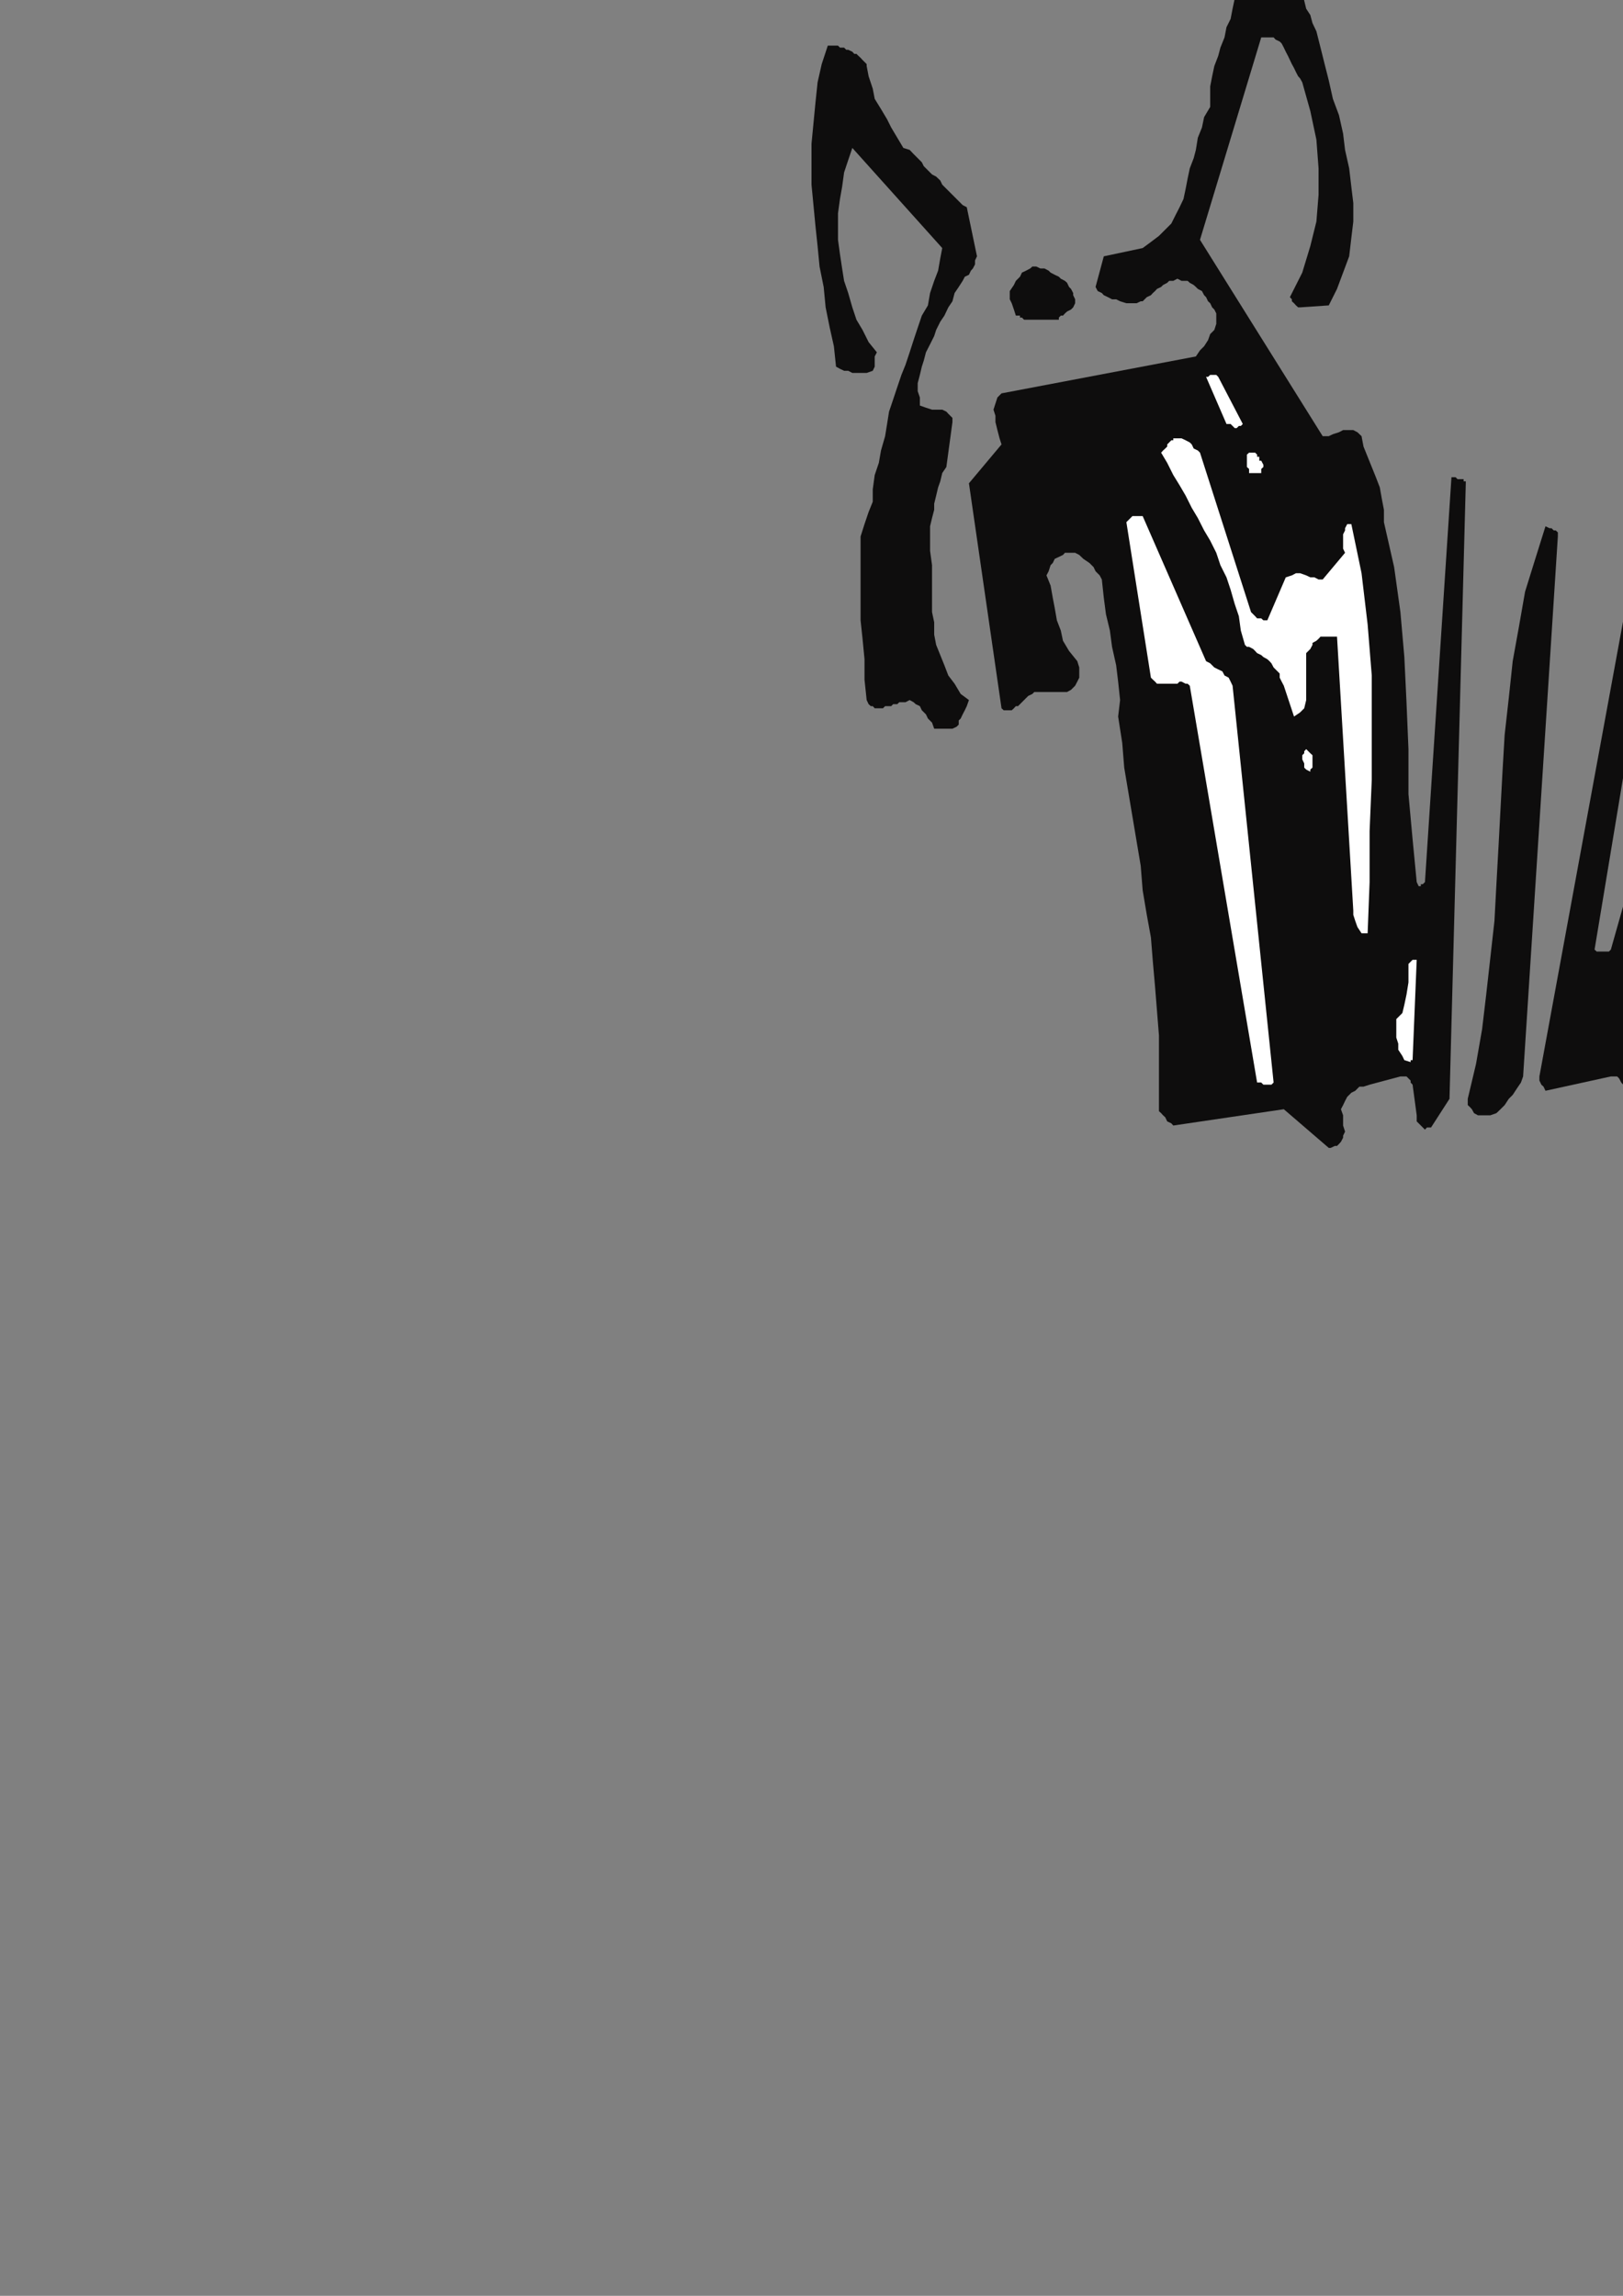 <?xml version="1.0" encoding="utf-8"?>
<!-- Created by UniConvertor 2.0rc4 (https://sk1project.net/) -->
<svg xmlns="http://www.w3.org/2000/svg" height="841.89pt" viewBox="0 0 595.276 841.89" width="595.276pt" version="1.1" xmlns:xlink="http://www.w3.org/1999/xlink" id="7f862680-f60c-11ea-a803-dcc15c148e23">

<rect x="0" y="0" width="595.276" height="841.89" fill="#808080" stroke="none"/>

<g>
	<g>
		<path style="fill:#0e0d0d;" d="M 487.358,420.945 L 488.078,420.945 489.59,420.225 490.382,420.225 491.102,419.505 491.822,418.713 492.614,417.201 492.614,416.481 493.334,414.969 492.614,412.737 492.614,411.225 492.614,408.993 491.822,406.761 492.614,405.249 493.334,403.737 494.126,402.225 495.638,400.713 497.078,399.993 498.59,398.481 500.102,398.481 502.334,397.761 513.638,394.737 514.358,394.737 515.078,394.737 515.87,394.737 516.59,395.457 516.59,395.457 517.382,396.249 517.382,396.969 518.102,397.761 519.614,408.993 519.614,410.505 519.614,411.225 520.334,411.945 521.126,412.737 521.846,413.457 522.638,414.249 523.358,413.457 524.87,413.457 531.638,402.945 537.614,177.225 537.614,176.505 536.822,176.505 536.822,175.713 536.822,175.713 536.102,175.713 534.59,175.713 533.87,174.993 532.358,174.993 522.638,323.457 521.846,324.249 521.126,324.249 521.126,324.249 521.126,324.969 521.126,324.969 521.126,324.969 520.334,324.969 519.614,323.457 518.102,307.761 516.59,291.201 516.59,274.713 515.87,257.505 515.078,240.945 513.638,224.457 511.334,207.969 507.59,191.481 507.59,186.945 506.87,183.201 506.078,178.737 504.638,174.993 503.126,171.249 501.614,167.505 500.102,163.761 499.382,159.945 497.87,158.505 496.358,157.713 494.846,157.713 492.614,157.713 491.102,158.505 488.87,159.225 487.358,159.945 485.126,159.945 440.126,87.945 462.59,13.713 464.102,13.713 465.614,13.713 467.126,13.713 467.846,14.505 469.358,15.225 470.078,15.945 470.87,17.457 471.59,18.969 472.382,20.481 473.102,21.993 473.822,23.505 474.614,24.945 475.334,26.457 476.126,27.969 476.846,28.761 477.638,30.201 480.59,40.713 482.822,51.225 483.614,61.737 483.614,71.457 482.822,81.249 480.59,90.249 477.638,99.969 473.102,108.969 473.102,108.969 473.822,109.761 473.822,110.481 473.822,110.481 474.614,111.201 475.334,111.993 476.126,112.713 476.846,112.713 487.358,111.993 490.382,105.945 492.614,99.969 494.846,93.993 495.638,87.225 496.358,81.249 496.358,74.481 495.638,68.505 494.846,61.737 493.334,54.969 492.614,48.993 491.102,42.225 488.87,36.249 487.358,29.481 485.846,23.505 484.334,17.457 482.822,11.481 481.382,8.457 480.59,5.505 479.078,3.201 478.358,0.249 477.638,-2.775 476.846,-5.799 476.126,-8.751 475.334,-11.055 474.614,-14.007 473.822,-16.239 473.102,-18.543 471.59,-20.775 470.078,-23.007 468.638,-24.519 467.126,-26.751 464.822,-28.263 464.102,-28.263 464.102,-28.263 463.382,-28.263 462.59,-28.263 461.87,-29.055 461.078,-29.055 459.638,-29.775 458.846,-30.495 456.614,-29.775 455.102,-29.055 454.382,-27.543 453.59,-26.031 452.87,-24.519 452.078,-23.007 451.358,-20.775 450.638,-18.543 452.078,-14.799 452.87,-11.055 452.87,-7.239 452.87,-3.495 452.87,-0.543 452.078,3.201 451.358,6.945 449.846,9.969 449.126,13.713 447.614,17.457 446.822,20.481 445.382,24.225 444.59,27.969 443.87,31.713 443.87,35.457 443.87,39.201 441.638,42.945 440.846,46.761 439.334,50.505 438.614,54.969 437.822,57.993 436.382,61.737 435.59,65.481 434.87,69.225 434.078,72.969 432.638,75.993 431.126,78.945 429.614,81.969 427.382,84.201 425.078,86.505 422.126,88.737 419.102,90.969 404.846,93.993 401.822,105.225 402.614,106.737 404.126,107.457 404.846,108.249 406.358,108.969 407.87,109.761 409.382,109.761 410.822,110.481 413.126,111.201 414.638,111.201 415.358,111.201 416.87,111.201 418.382,110.481 419.102,110.481 419.822,109.761 420.614,108.969 422.126,108.249 422.846,107.457 423.638,106.737 424.358,105.945 425.87,105.225 426.59,104.505 428.102,103.713 428.822,102.993 430.334,102.993 431.846,102.201 433.358,102.993 434.078,102.993 435.59,102.993 436.382,103.713 437.822,104.505 438.614,105.225 439.334,105.945 440.846,106.737 441.638,108.249 442.358,108.969 443.078,110.481 443.87,111.201 444.59,112.713 445.382,113.505 446.102,114.945 446.102,116.457 446.102,118.761 445.382,120.993 443.87,122.505 443.078,124.737 441.638,126.969 440.126,128.481 438.614,130.713 367.334,144.249 365.822,145.761 365.102,147.993 364.382,150.225 365.102,152.457 365.102,154.761 365.822,157.713 366.614,160.737 367.334,162.969 355.382,177.225 367.334,259.737 368.126,260.457 369.638,260.457 370.358,260.457 371.078,260.457 371.87,259.737 372.59,258.945 373.382,258.945 374.102,258.225 374.822,257.505 375.614,256.713 376.334,255.993 377.126,255.201 378.638,254.481 379.358,253.761 380.87,253.761 382.382,253.761 383.102,253.761 383.822,253.761 384.614,253.761 385.334,253.761 386.126,253.761 387.638,253.761 388.358,253.761 389.87,253.761 391.382,253.761 392.822,252.969 394.334,251.457 395.126,249.945 395.846,248.505 395.846,246.201 395.846,244.761 395.126,242.457 392.102,238.713 389.87,234.969 389.078,231.225 387.638,227.481 386.846,222.945 386.126,219.201 385.334,214.737 383.822,210.993 384.614,209.481 385.334,207.249 386.126,206.457 386.846,204.945 388.358,204.225 389.87,203.505 390.59,202.713 392.102,202.713 394.334,202.713 395.846,203.505 397.358,204.945 399.59,206.457 401.102,207.969 401.822,209.481 403.334,210.993 404.126,212.505 404.846,219.201 405.638,225.249 407.078,231.225 407.87,237.201 409.382,243.969 410.102,249.945 410.822,256.713 410.102,262.761 411.614,272.481 412.334,281.481 413.846,290.481 415.358,299.481 416.87,308.481 418.382,317.481 419.102,326.481 420.614,335.481 422.126,343.761 422.846,352.761 423.638,361.761 424.358,370.761 425.078,379.761 425.078,388.761 425.078,397.761 425.078,406.761 425.078,406.761 425.078,407.481 425.87,408.201 426.59,408.993 427.382,409.713 428.102,411.225 429.614,411.945 430.334,412.737 470.87,406.761 487.358,420.945 Z" />
		<path style="fill:#0e0d0d;" d="M 544.382,408.993 L 544.382,408.993 545.822,408.993 546.614,408.993 546.614,408.993 548.846,408.201 550.358,406.761 551.87,405.249 553.382,402.945 554.822,401.505 556.334,399.201 557.846,396.969 558.638,394.737 571.382,196.737 571.382,195.945 571.382,195.945 571.382,195.225 570.59,194.505 569.87,194.505 569.078,193.713 568.358,193.713 566.846,192.993 563.102,204.945 559.358,216.969 557.126,229.713 554.822,242.457 553.382,255.993 551.87,269.457 551.078,282.993 550.358,296.457 549.638,309.993 548.846,324.249 548.126,337.713 546.614,351.249 545.102,364.713 543.59,377.457 541.358,390.201 538.334,402.945 538.334,403.737 538.334,405.249 539.126,405.969 539.846,406.761 540.638,408.201 542.078,408.993 542.87,408.993 544.382,408.993 Z" />
		<path style="fill:#0e0d0d;" d="M 601.334,406.761 L 601.334,406.761 602.126,405.969 602.846,405.969 602.846,405.249 603.638,405.249 604.358,405.249 604.358,405.249 605.078,404.457 605.87,398.481 606.59,392.505 607.382,387.249 608.822,380.481 609.614,375.225 611.126,369.249 612.638,363.201 614.078,357.225 615.59,351.249 617.102,345.201 618.614,339.225 620.846,333.249 622.358,327.993 623.87,321.945 626.102,315.969 627.614,309.993 629.846,303.945 632.078,298.761 634.382,292.713 636.614,286.737 638.846,281.481 641.078,275.505 643.382,269.457 645.614,264.201 647.846,258.225 650.078,252.249 652.382,246.993 654.614,240.945 656.846,235.761 659.87,229.713 662.102,224.457 664.334,218.481 664.334,216.249 665.126,213.225 665.126,210.993 665.846,207.969 666.638,205.737 667.358,203.505 668.87,201.201 670.382,198.969 670.382,198.249 670.382,196.737 670.382,195.945 669.59,194.505 669.59,193.713 668.078,192.993 667.358,192.201 665.126,191.481 627.614,282.993 627.614,282.993 626.822,282.993 626.102,282.993 625.382,282.993 625.382,282.993 624.59,282.993 623.87,282.993 623.078,282.993 622.358,276.945 623.078,270.969 623.87,265.713 625.382,259.737 626.822,253.761 629.126,247.713 630.638,242.457 632.87,236.481 635.102,230.505 637.334,224.457 638.846,218.481 640.358,212.505 641.078,207.249 641.87,200.481 641.87,194.505 641.078,189.249 640.358,188.457 639.638,188.457 639.638,187.737 638.846,187.737 638.846,187.737 638.126,187.737 637.334,187.737 635.822,189.249 590.822,348.225 590.102,348.945 589.382,348.945 588.59,348.945 587.87,348.945 587.078,348.945 586.358,348.945 585.638,348.945 584.846,348.225 609.614,198.969 609.614,198.969 609.614,198.969 608.822,198.249 608.102,198.249 607.382,197.457 606.59,197.457 605.87,196.737 605.078,196.737 603.638,196.737 602.846,196.737 602.846,196.737 602.126,196.737 601.334,197.457 601.334,198.249 600.614,198.249 600.614,198.969 564.614,394.737 564.614,396.249 565.334,397.761 566.126,398.481 566.846,399.993 590.822,394.737 593.126,394.737 593.846,395.457 594.638,396.969 595.358,397.761 596.078,399.993 596.87,401.505 596.87,402.945 598.382,404.457 598.382,404.457 598.382,404.457 599.102,405.249 599.822,405.249 599.822,405.249 600.614,405.249 601.334,405.969 601.334,406.761 Z" />
		<path style="fill:#ffffff;" d="M 464.822,397.761 L 465.614,397.761 466.334,397.761 467.126,396.969 467.126,396.969 452.078,251.457 451.358,249.945 450.638,248.505 449.126,247.713 448.334,246.201 446.822,245.481 445.382,244.761 443.87,243.249 442.358,242.457 419.102,189.249 418.382,189.249 417.59,189.249 416.87,189.249 416.078,189.249 415.358,189.249 414.638,189.969 413.846,190.761 413.126,191.481 422.126,248.505 422.846,249.225 423.638,249.945 424.358,250.737 425.078,250.737 425.87,250.737 426.59,250.737 427.382,250.737 428.822,250.737 429.614,250.737 430.334,250.737 431.846,250.737 432.638,249.945 433.358,249.945 434.87,250.737 435.59,250.737 436.382,251.457 461.078,396.969 461.87,396.969 461.87,396.969 461.87,396.969 462.59,396.969 462.59,396.969 463.382,397.761 464.102,397.761 464.822,397.761 Z" />
		<path style="fill:#ffffff;" d="M 517.382,389.481 L 517.382,389.481 517.382,388.761 517.382,388.761 518.102,388.761 519.614,351.969 518.102,351.969 516.59,353.481 516.59,356.505 516.59,360.249 515.87,364.713 515.078,368.457 514.358,371.481 512.126,373.713 512.126,375.945 512.126,378.249 512.126,380.481 512.846,382.713 512.846,384.945 514.358,387.249 515.078,388.761 517.382,389.481 Z" />
		<path style="fill:#0e0d0d;" d="M 633.59,378.969 L 634.382,378.969 635.102,378.969 635.822,378.969 637.334,378.249 638.126,377.457 638.846,376.737 640.358,375.225 641.078,373.713 701.846,199.761 703.358,199.761 704.87,200.481 705.59,201.201 706.382,201.993 707.822,203.505 708.614,204.945 709.334,206.457 710.846,208.761 707.822,245.481 708.614,246.201 708.614,246.993 710.126,247.713 710.846,248.505 712.358,249.225 713.87,249.945 715.382,249.945 716.822,251.457 717.614,251.457 718.334,250.737 719.126,250.737 719.846,250.737 719.846,249.945 720.638,249.945 720.638,249.225 720.638,248.505 722.87,192.993 722.87,192.993 723.59,192.993 724.382,192.993 725.102,192.993 725.822,192.201 726.614,192.201 727.334,192.201 728.846,192.201 740.87,220.713 740.87,220.713 741.59,220.713 742.382,220.713 743.102,220.713 743.822,220.713 743.822,220.713 744.614,221.505 745.334,221.505 746.846,218.481 748.358,216.249 748.358,213.225 748.358,209.481 747.638,206.457 746.846,202.713 746.126,199.761 745.334,196.737 746.126,195.225 746.126,194.505 746.126,193.713 746.846,192.993 747.638,192.201 748.358,192.201 749.87,191.481 750.59,191.481 752.102,191.481 752.822,192.201 753.614,192.201 755.126,192.201 755.846,192.993 756.638,192.993 758.078,192.993 758.87,193.713 759.59,193.713 761.102,193.713 761.822,193.713 763.334,194.505 764.126,193.713 764.846,193.713 766.358,193.713 767.078,192.993 745.334,159.945 743.822,160.737 742.382,161.457 740.87,162.969 739.358,163.761 738.638,165.201 737.126,166.713 735.614,167.505 734.822,168.945 734.102,170.457 732.59,171.969 731.87,173.481 730.358,174.201 729.638,175.713 728.126,177.225 727.334,178.737 725.822,179.457 692.126,191.481 627.614,372.201 631.358,379.761 631.358,379.761 632.87,379.761 633.59,378.969 633.59,378.969 Z" />
		<path style="fill:#ffffff;" d="M 501.614,342.249 L 502.334,323.457 502.334,304.737 503.126,285.945 503.126,266.505 503.126,247.713 501.614,228.993 499.382,210.201 495.638,192.201 494.126,192.201 493.334,193.713 493.334,194.505 492.614,195.945 492.614,197.457 492.614,199.761 492.614,201.201 493.334,202.713 485.126,212.505 483.614,212.505 482.102,211.713 480.59,211.713 479.078,210.993 476.846,210.201 475.334,210.201 473.822,210.993 471.59,211.713 464.822,227.481 464.102,227.481 463.382,227.481 462.59,226.761 461.87,226.761 461.078,226.761 460.358,225.969 459.638,225.249 458.846,224.457 440.126,165.993 439.334,165.201 437.822,164.481 437.102,162.969 436.382,162.249 434.87,161.457 433.358,160.737 431.846,160.737 430.334,160.737 430.334,161.457 429.614,161.457 428.822,162.249 428.102,162.969 428.102,163.761 427.382,164.481 426.59,165.201 425.87,165.993 428.102,169.737 430.334,174.201 432.638,177.945 434.87,181.761 437.102,186.225 439.334,189.969 441.638,194.505 443.87,198.249 446.102,202.713 447.614,207.249 449.846,211.713 451.358,216.249 452.87,221.505 454.382,225.969 455.102,231.225 456.614,236.481 457.334,237.201 458.126,237.201 459.638,237.993 460.358,238.713 461.078,239.505 462.59,240.225 463.382,240.945 464.822,241.737 465.614,242.457 466.334,243.249 467.126,244.761 467.846,245.481 469.358,246.993 469.358,248.505 470.078,249.945 470.87,251.457 474.614,262.761 476.846,261.249 478.358,259.737 479.078,256.713 479.078,253.761 479.078,249.945 479.078,246.201 479.078,242.457 479.078,239.505 479.87,238.713 480.59,237.993 481.382,236.481 481.382,235.761 482.822,234.969 483.614,234.249 484.334,233.457 485.126,233.457 485.846,233.457 486.638,233.457 486.638,233.457 487.358,233.457 488.078,233.457 488.87,233.457 489.59,233.457 490.382,233.457 496.358,333.969 496.358,335.481 497.078,337.713 497.87,339.945 499.382,342.249 499.382,342.249 500.102,342.249 500.822,342.249 501.614,342.249 Z" />
		<path style="fill:#ffffff;" d="M 480.59,282.993 L 480.59,282.201 481.382,281.481 481.382,279.969 481.382,279.249 481.382,278.457 481.382,276.945 480.59,276.225 479.078,274.713 478.358,275.505 478.358,276.225 477.638,276.945 477.638,278.457 478.358,279.969 478.358,281.481 479.078,282.201 480.59,282.993 Z" />
		<path style="fill:#0e0d0d;" d="M 347.102,267.225 L 347.102,267.225 348.614,267.225 349.334,267.225 349.334,267.225 350.846,266.505 351.638,265.713 351.638,264.201 352.358,263.481 353.078,261.969 353.87,260.457 354.59,258.945 355.382,256.713 352.358,254.481 350.126,250.737 347.822,247.713 346.382,243.969 344.87,240.225 343.358,236.481 342.638,232.737 342.638,228.201 341.846,224.457 341.846,219.993 341.846,215.457 341.846,211.713 341.846,207.249 341.126,201.993 341.126,197.457 341.126,192.993 341.846,189.969 342.638,186.945 342.638,184.713 343.358,181.761 344.078,178.737 344.87,176.505 345.59,173.481 347.102,171.249 349.334,154.761 349.334,153.249 347.822,151.737 347.102,150.945 345.59,150.225 343.358,150.225 341.846,150.225 339.614,149.505 337.382,148.713 337.382,145.761 336.59,143.457 336.59,140.505 337.382,137.481 338.102,134.457 338.822,132.225 339.614,129.201 341.126,126.249 342.638,123.225 343.358,120.993 344.87,117.969 346.382,115.737 347.822,112.713 349.334,110.481 350.126,107.457 351.638,105.225 353.078,102.993 353.87,101.481 355.382,100.761 356.102,99.249 356.822,98.457 357.614,96.945 357.614,95.505 358.334,93.993 354.59,75.993 353.078,75.201 351.638,73.761 350.126,72.249 348.614,70.737 347.102,69.225 345.59,67.713 344.87,66.201 343.358,64.761 341.846,63.969 340.334,62.457 338.822,60.945 338.102,59.505 336.59,57.993 335.078,56.481 333.638,54.969 331.334,54.249 329.102,50.505 326.87,46.761 325.358,43.737 323.126,39.993 320.822,36.249 320.102,32.505 318.59,27.969 317.87,24.225 317.87,23.505 317.078,22.713 316.358,21.993 315.638,21.201 314.846,20.481 314.126,19.761 313.334,19.761 312.614,18.969 311.102,18.249 310.382,18.249 309.59,17.457 308.078,17.457 307.358,16.737 305.846,16.737 305.126,16.737 303.614,16.737 301.382,23.505 299.87,30.201 299.078,37.761 298.358,45.249 297.638,52.737 297.638,60.225 297.638,67.713 298.358,75.201 299.078,82.761 299.87,90.249 300.59,97.737 302.102,105.225 302.822,112.713 304.334,120.201 305.846,126.969 306.638,134.457 308.078,135.249 309.59,135.969 311.102,135.969 312.614,136.761 314.846,136.761 316.358,136.761 317.87,136.761 320.102,135.969 320.822,134.457 320.822,132.225 320.822,130.713 321.614,129.201 318.59,125.457 316.358,120.993 314.126,117.249 312.614,112.713 311.102,107.457 309.59,102.993 308.87,98.457 308.078,93.201 307.358,87.945 307.358,83.481 307.358,78.225 308.078,72.969 308.87,68.505 309.59,63.249 311.102,58.713 312.614,54.249 345.59,90.969 344.87,94.713 344.078,99.249 342.638,102.993 341.126,107.457 340.334,111.993 338.102,115.737 336.59,120.201 335.078,124.737 333.638,129.201 332.126,133.737 330.614,137.481 329.102,141.945 327.59,146.481 326.078,150.945 325.358,155.481 324.638,159.945 323.126,165.201 322.334,169.737 320.822,174.201 320.102,179.457 320.102,183.993 318.59,187.737 317.078,192.201 315.638,196.737 315.638,204.225 315.638,211.713 315.638,219.993 315.638,227.481 316.358,234.249 317.078,241.737 317.078,249.225 317.87,256.713 318.59,258.225 319.382,258.945 320.102,258.945 320.822,259.737 321.614,259.737 323.126,259.737 323.846,259.737 324.638,258.945 326.078,258.945 326.87,258.945 327.59,258.225 329.102,258.225 329.822,257.505 331.334,257.505 332.126,257.505 333.638,256.713 335.078,257.505 335.87,258.225 337.382,258.945 338.102,260.457 339.614,261.969 340.334,263.481 341.846,264.993 342.638,267.225 343.358,267.225 343.358,267.225 344.078,267.225 344.87,267.225 344.87,267.225 345.59,267.225 346.382,267.225 347.102,267.225 Z" />
		<path style="fill:#ffffff;" d="M 462.59,173.481 L 462.59,171.969 462.59,171.969 463.382,171.249 463.382,171.249 464.102,171.249 463.382,171.249 463.382,170.457 462.59,168.945 462.59,168.945 461.87,168.945 461.87,168.225 461.87,167.505 461.078,167.505 461.078,166.713 460.358,165.993 458.846,165.993 458.126,165.993 457.334,166.713 457.334,167.505 457.334,168.225 457.334,169.737 457.334,171.249 458.126,171.969 458.126,173.481 458.126,173.481 458.846,173.481 458.846,173.481 459.638,173.481 460.358,173.481 460.358,173.481 461.078,173.481 462.59,173.481 Z" />
		<path style="fill:#0e0d0d;" d="M 770.822,159.945 L 771.614,159.945 772.334,159.945 773.126,159.945 773.846,159.945 774.638,159.945 775.358,159.945 776.87,159.945 777.59,159.945 770.822,136.761 771.614,134.457 773.126,132.945 774.638,131.505 776.078,129.993 778.382,129.201 779.822,127.761 782.126,125.457 782.846,123.225 782.846,121.713 782.126,120.201 781.334,118.761 779.822,117.969 779.102,116.457 778.382,115.737 776.87,114.225 775.358,113.505 774.638,112.713 773.126,111.201 771.614,110.481 770.822,109.761 769.382,108.969 767.87,108.249 767.078,106.737 766.358,105.945 764.846,108.969 763.334,111.993 762.614,115.737 761.822,119.481 760.382,123.225 758.87,126.969 757.358,130.713 754.334,134.457 767.078,159.945 767.87,159.945 767.87,159.945 768.59,159.945 769.382,159.945 769.382,159.945 770.102,159.945 770.822,159.945 770.822,159.945 Z" />
		<path style="fill:#ffffff;" d="M 452.87,156.993 L 453.59,156.993 454.382,156.201 455.102,156.201 455.822,155.481 446.822,138.201 446.822,138.201 446.102,137.481 446.102,137.481 445.382,137.481 444.59,137.481 443.87,137.481 443.078,138.201 442.358,138.201 449.846,155.481 449.846,155.481 450.638,155.481 450.638,155.481 451.358,155.481 452.078,156.201 452.078,156.201 452.87,156.993 452.87,156.993 Z" />
		<path style="fill:#0e0d0d;" d="M 376.334,117.249 L 388.358,117.249 388.358,116.457 389.078,115.737 389.87,115.737 390.59,114.945 391.382,114.225 392.822,113.505 393.614,112.713 394.334,111.201 394.334,109.761 393.614,108.249 393.614,107.457 392.822,105.945 392.102,105.225 391.382,103.713 390.59,102.993 389.078,102.201 388.358,101.481 386.846,100.761 385.334,99.969 384.614,99.249 383.102,98.457 381.59,98.457 380.078,97.737 378.638,97.737 377.846,98.457 376.334,99.249 374.822,99.969 374.102,101.481 372.59,102.993 371.87,104.505 370.358,106.737 370.358,108.969 370.358,109.761 371.078,111.201 371.87,113.505 372.59,115.737 372.59,115.737 373.382,115.737 374.102,115.737 374.102,116.457 374.822,116.457 375.614,117.249 375.614,117.249 376.334,117.249 Z" />
		<path style="fill:#0e0d0d;" d="M 780.614,93.993 L 780.614,93.993 781.334,93.993 781.334,93.993 782.126,93.993 782.846,93.993 783.638,93.993 784.358,93.201 785.078,93.201 785.87,90.969 785.87,89.457 785.87,87.225 786.59,84.993 785.87,82.761 784.358,80.457 782.846,78.945 781.334,77.505 779.822,75.993 778.382,75.201 776.078,73.761 774.638,72.969 773.846,72.969 773.126,72.969 773.126,72.969 772.334,72.969 771.614,72.969 770.822,73.761 770.102,73.761 769.382,74.481 769.382,75.993 769.382,77.505 769.382,79.737 768.59,81.969 769.382,84.201 770.102,85.713 770.822,87.225 771.614,88.737 773.126,90.249 774.638,91.761 776.078,93.201 778.382,93.993 778.382,93.993 779.102,93.993 779.822,93.993 780.614,93.993 Z" />
	</g>
</g>
<g>
</g>
<g>
</g>
<g>
</g>
</svg>